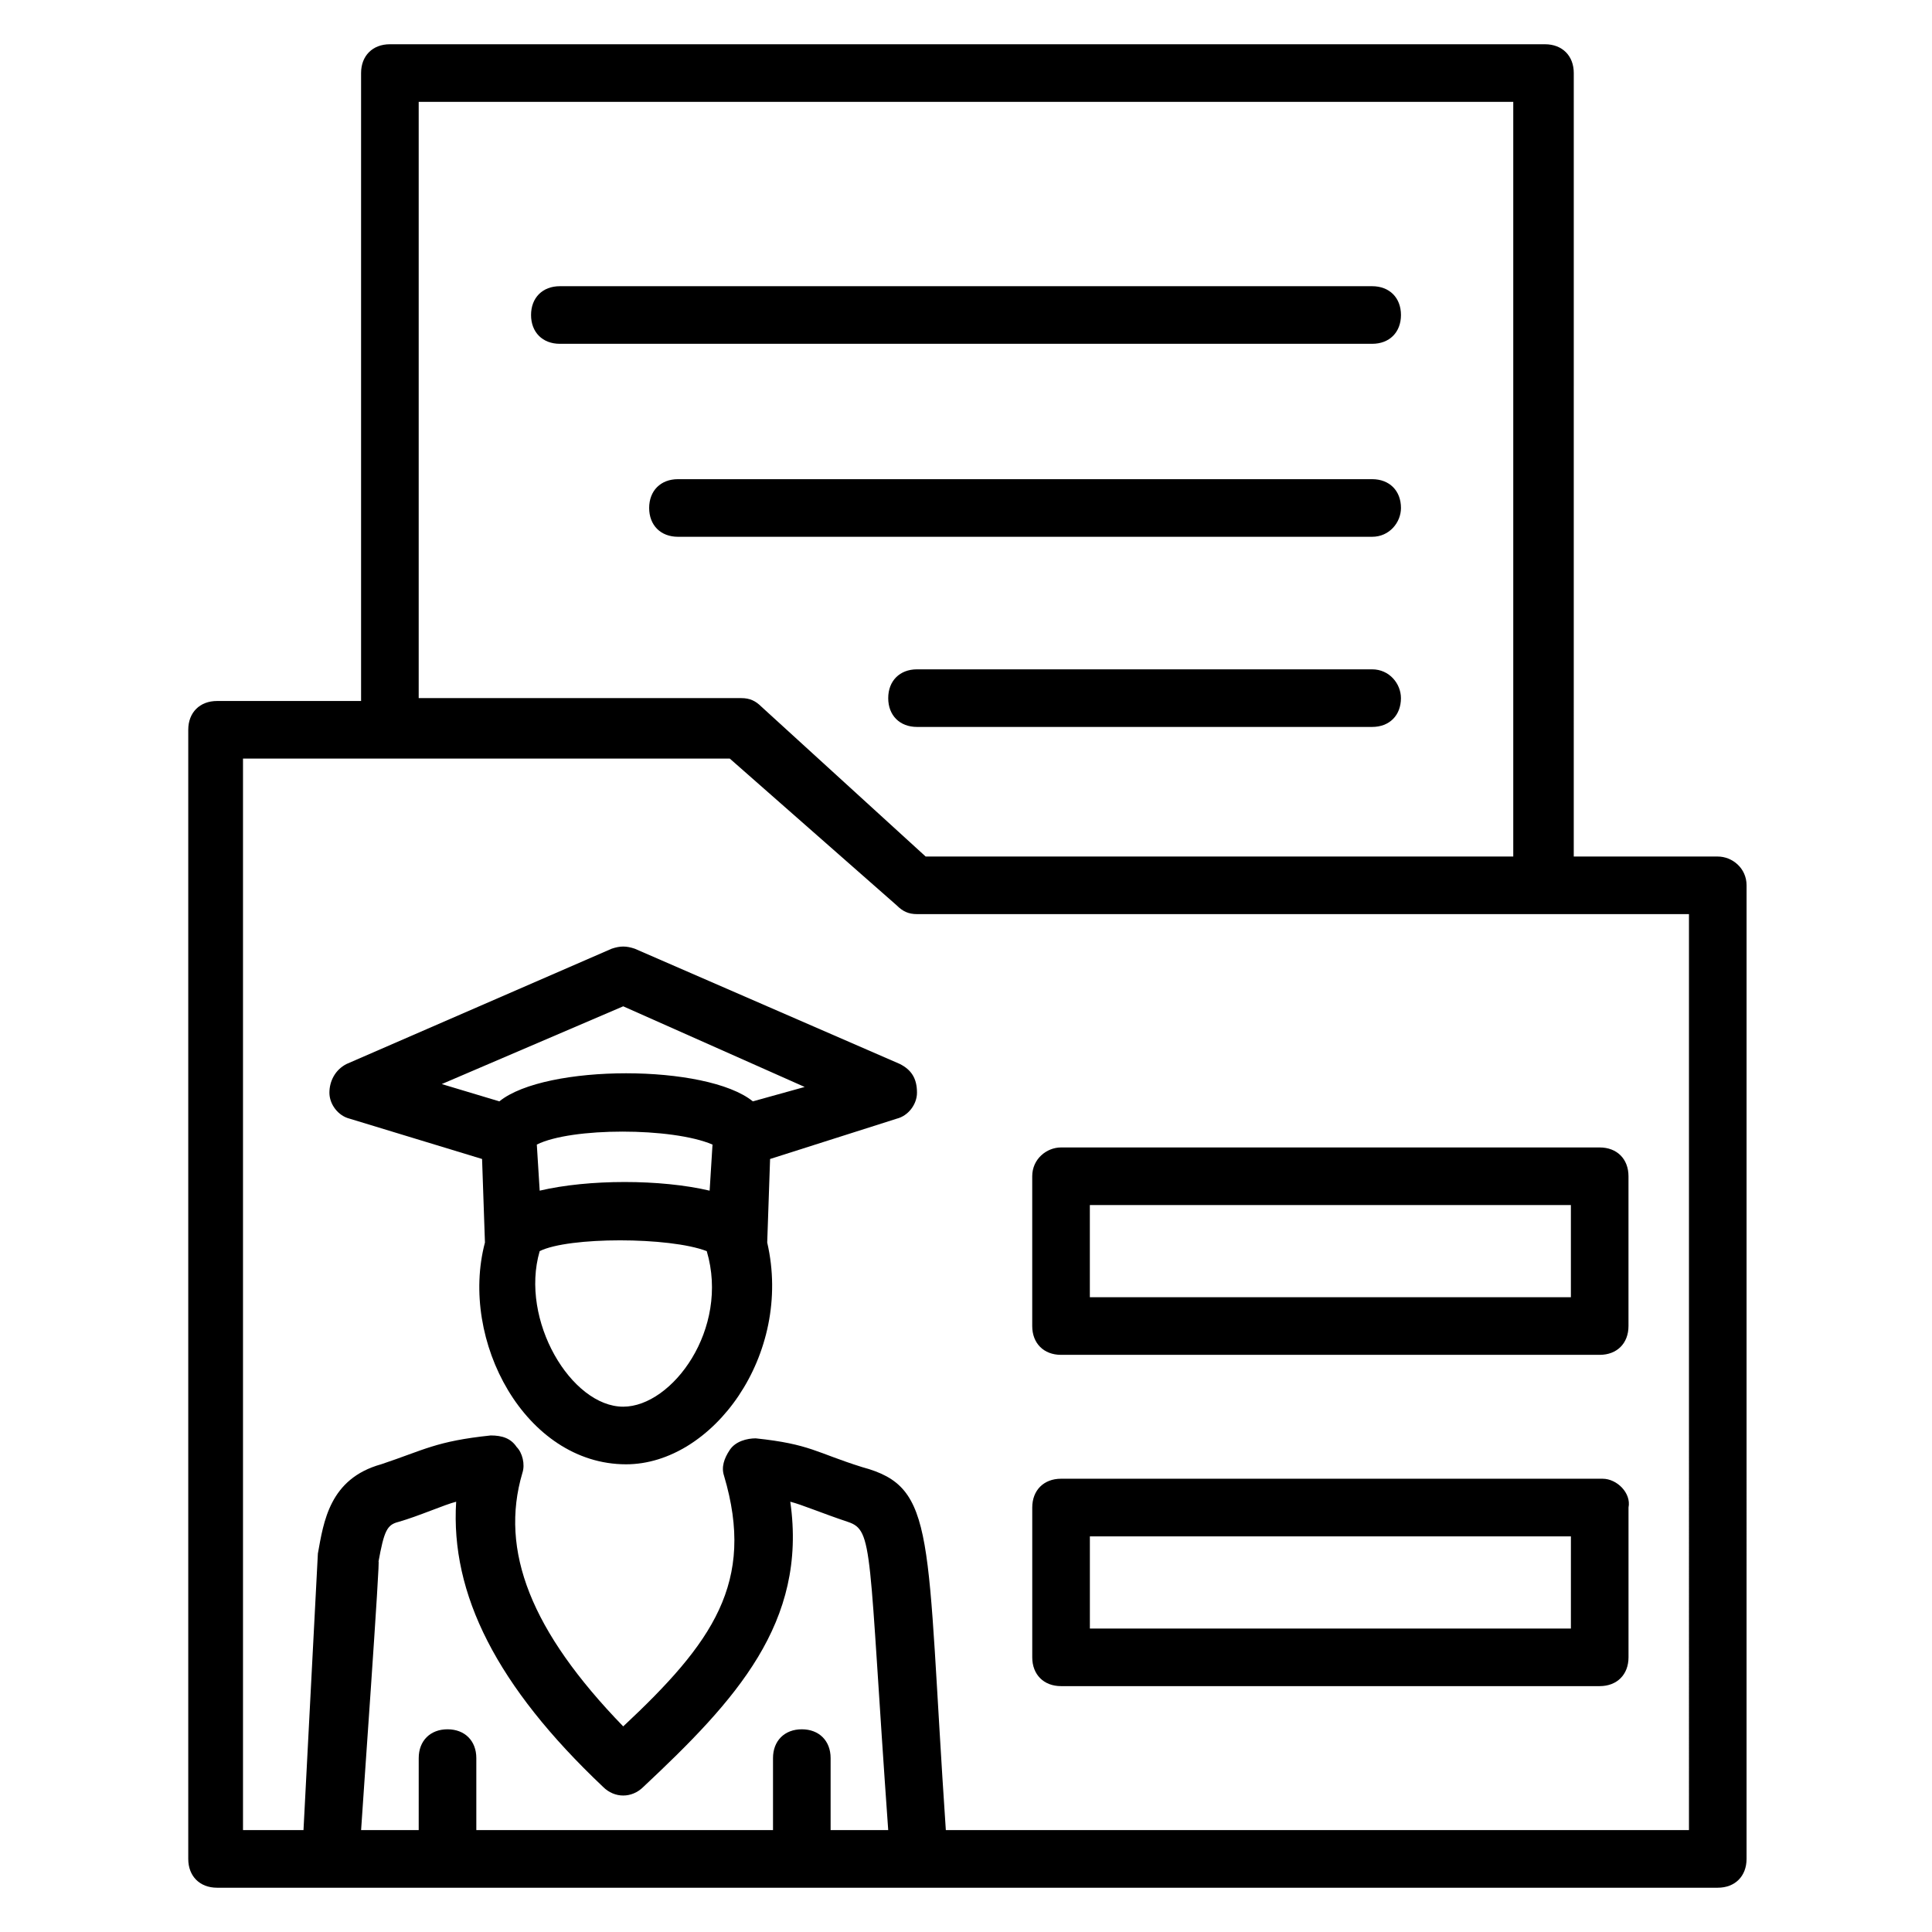 <?xml version="1.0" encoding="UTF-8"?>
<!-- Uploaded to: SVG Repo, www.svgrepo.com, Generator: SVG Repo Mixer Tools -->
<svg fill="#000000" width="800px" height="800px" version="1.1" viewBox="144 144 512 512" xmlns="http://www.w3.org/2000/svg">
 <g>
  <path d="m515.27 227.48c0-4.582-3.055-7.633-7.633-7.633h-215.27c-4.582 0-7.633 3.055-7.633 7.633 0 4.582 3.055 7.633 7.633 7.633h215.27c4.578 0.004 7.633-3.051 7.633-7.633z"/>
  <path d="m515.27 278.62c0-4.582-3.055-7.633-7.633-7.633h-183.97c-4.582 0-7.633 3.055-7.633 7.633 0 4.582 3.055 7.633 7.633 7.633h183.97c4.578 0 7.633-3.816 7.633-7.633z"/>
  <path d="m507.63 321.38h-120.61c-4.582 0-7.633 3.055-7.633 7.633 0 4.582 3.055 7.633 7.633 7.633h120.61c4.582 0 7.633-3.055 7.633-7.633 0-3.816-3.055-7.633-7.637-7.633z"/>
  <path d="m599.23 370.99h-38.168l0.004-207.63c0-4.582-3.055-7.633-7.633-7.633h-306.11c-4.582 0-7.633 3.055-7.633 7.633v166.41h-38.168c-4.582 0-7.633 3.055-7.633 7.633v299.23c0 4.582 3.055 7.633 7.633 7.633h397.7c4.582 0 7.633-3.055 7.633-7.633l0.004-258.01c0-4.582-3.816-7.633-7.637-7.633zm-344.27-200h290.07v200h-155.72l-43.512-39.695c-1.527-1.527-3.055-2.289-5.344-2.289h-85.496zm48.855 446.55c3.055 3.055 7.633 3.055 10.688 0 24.426-22.902 43.512-43.512 38.93-75.57 3.055 0.762 8.398 3.055 15.266 5.344 6.871 2.289 5.344 6.871 10.688 81.68h-15.266v-19.082c0-4.582-3.055-7.633-7.633-7.633-4.582 0-7.633 3.055-7.633 7.633v19.082h-78.625v-19.082c0-4.582-3.055-7.633-7.633-7.633-4.582 0-7.633 3.055-7.633 7.633l-0.004 19.082h-15.266c0-0.762 5.344-75.57 4.582-70.992 1.527-8.398 2.289-9.922 5.344-10.688 5.344-1.527 12.215-4.582 15.266-5.344-1.527 24.43 10.688 48.855 38.93 75.57zm287.78 11.453h-196.94c-5.344-78.625-2.289-90.84-22.137-96.184-12.215-3.816-13.742-6.106-28.242-7.633-2.289 0-5.344 0.762-6.871 3.055-1.527 2.289-2.289 4.582-1.527 6.871 8.398 28.242-3.055 44.273-26.719 66.41-24.426-25.191-32.824-46.562-26.719-67.176 0.762-2.289 0-5.344-1.527-6.871-1.527-2.289-3.816-3.055-6.871-3.055-14.504 1.527-17.559 3.816-29.008 7.633-13.742 3.816-15.266 15.266-16.793 23.664l-3.812 73.285h-16.031v-283.96h129l44.273 38.93c1.527 1.527 3.055 2.289 5.344 2.289h204.58z"/>
  <path d="m382.44 425.95-70.227-30.535c-2.289-0.762-3.816-0.762-6.106 0l-70.227 30.535c-3.055 1.527-4.582 4.582-4.582 7.633 0 3.055 2.289 6.106 5.344 6.871l35.113 10.688 0.762 22.137c-6.871 25.953 10.688 58.777 37.402 58.777 22.902 0 44.273-29.008 37.402-58.777l0.762-22.137 33.586-10.688c3.055-0.762 5.344-3.816 5.344-6.871 0.008-3.816-1.52-6.106-4.574-7.633zm-49.617 21.371-0.762 12.215c-12.977-3.055-32.062-3.055-45.039 0l-0.762-12.215c9.156-4.578 35.875-4.578 46.562 0zm-23.664 69.465c-13.742 0-27.48-22.902-22.137-41.223 7.633-3.816 34.352-3.816 44.273 0 6.106 20.613-9.16 41.223-22.137 41.223zm34.352-80.914c-12.215-9.922-54.961-9.922-67.176 0l-15.266-4.582 48.09-20.609 48.09 21.375z"/>
  <path d="m417.55 455.72v39.695c0 4.582 3.055 7.633 7.633 7.633h142.75c4.582 0 7.633-3.055 7.633-7.633v-39.695c0-4.582-3.055-7.633-7.633-7.633h-142.75c-3.816 0-7.633 3.055-7.633 7.633zm15.27 7.633h127.48v24.426l-127.48 0.004z"/>
  <path d="m568.7 535.88h-143.51c-4.582 0-7.633 3.055-7.633 7.633v39.695c0 4.582 3.055 7.633 7.633 7.633h142.75c4.582 0 7.633-3.055 7.633-7.633v-39.695c0.766-3.816-3.051-7.633-6.867-7.633zm-7.633 39.695h-128.24v-24.426h127.48l-0.004 24.426z"/>
 </g>
</svg>